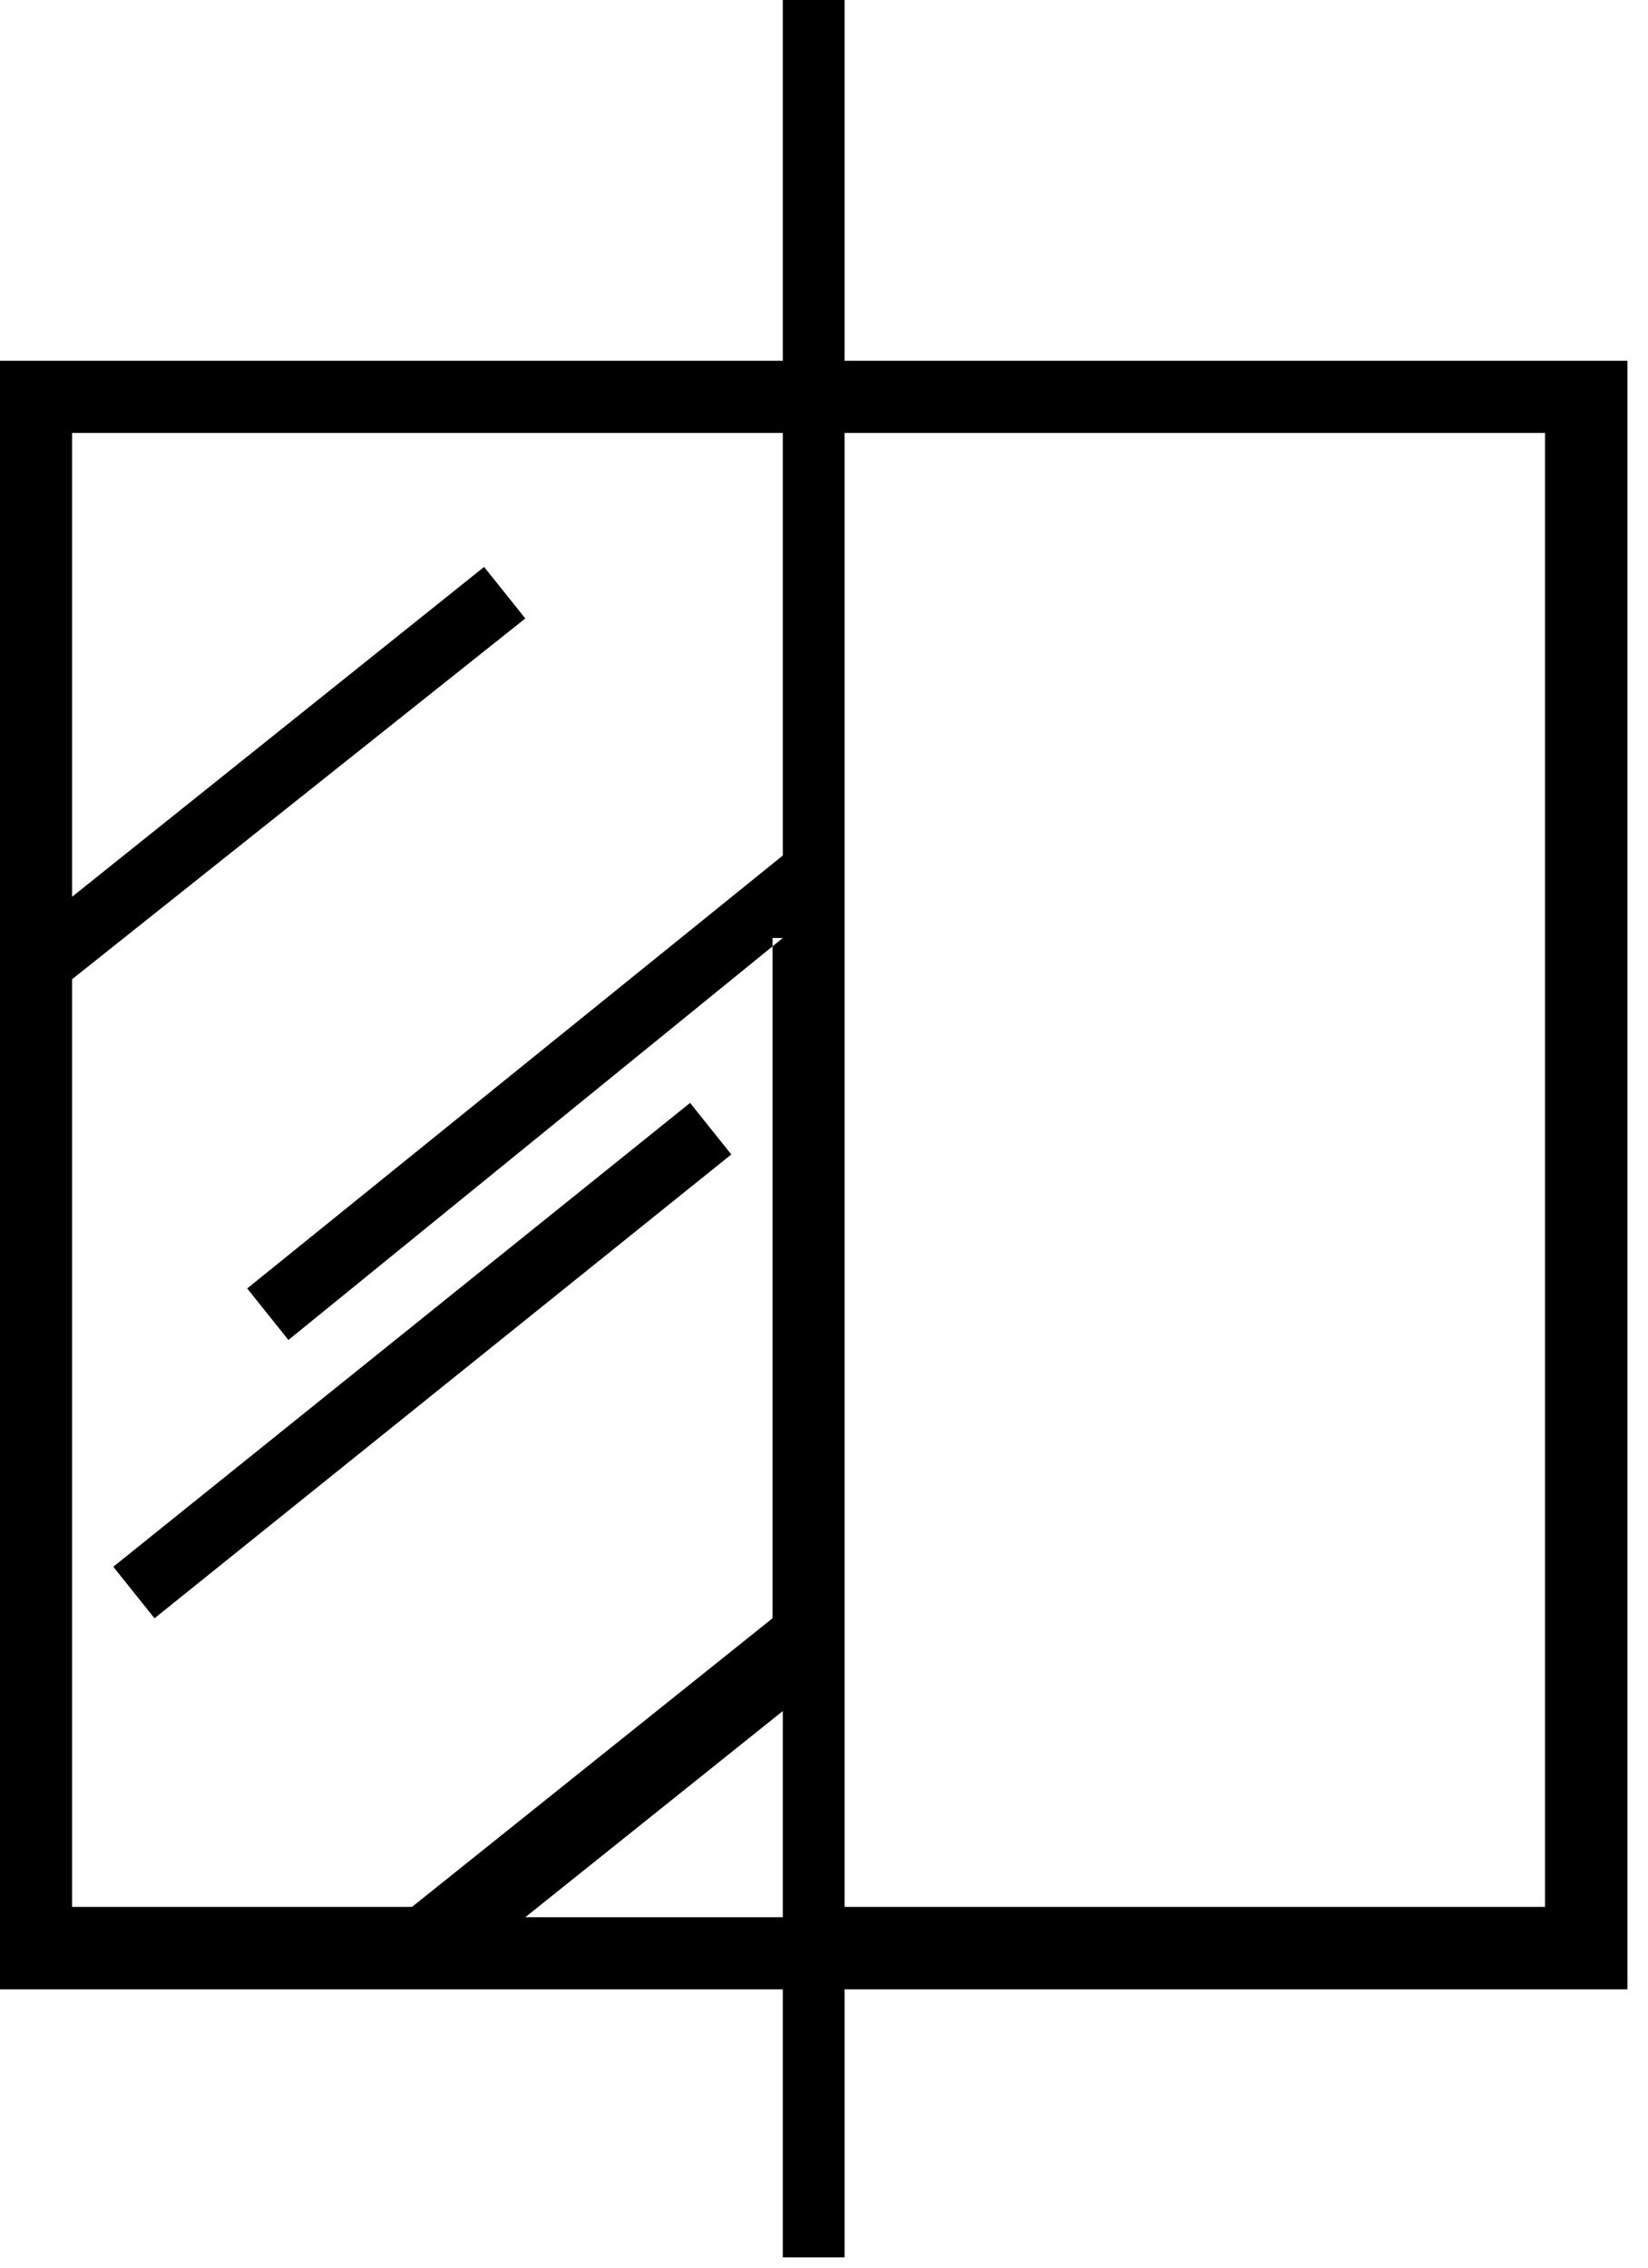 <?xml version="1.0" encoding="UTF-8"?> <svg xmlns="http://www.w3.org/2000/svg" width="16" height="22" viewBox="0 0 16 22" fill="none"> <g clip-path="url(#clip0_1034_4)"> <path fill-rule="evenodd" clip-rule="evenodd" d="M0 3.5H7.6V0H8.2V3.5H15.8V19.3H8.2V21.9H7.6V19.3H4.2H0V3.5ZM7.6 9.1L2.8 13L2.4 12.5L7.6 8.3V4.2H0.7V8.7L4.7 5.5L5.1 6L0.7 9.5V18.5H4L7.5 15.7V9.1H7.6ZM8.2 4.2V18.5H15V4.2H8.2ZM7.6 18.6V16.6L5.1 18.6H7.6ZM1.1 15.2L6.7 10.7L7.1 11.2L1.5 15.7L1.1 15.2Z" fill="black"></path> </g> <defs> <clipPath id="clip0_1034_4"> <rect width="15.8" height="21.9" fill="white"></rect> </clipPath> </defs> </svg> 